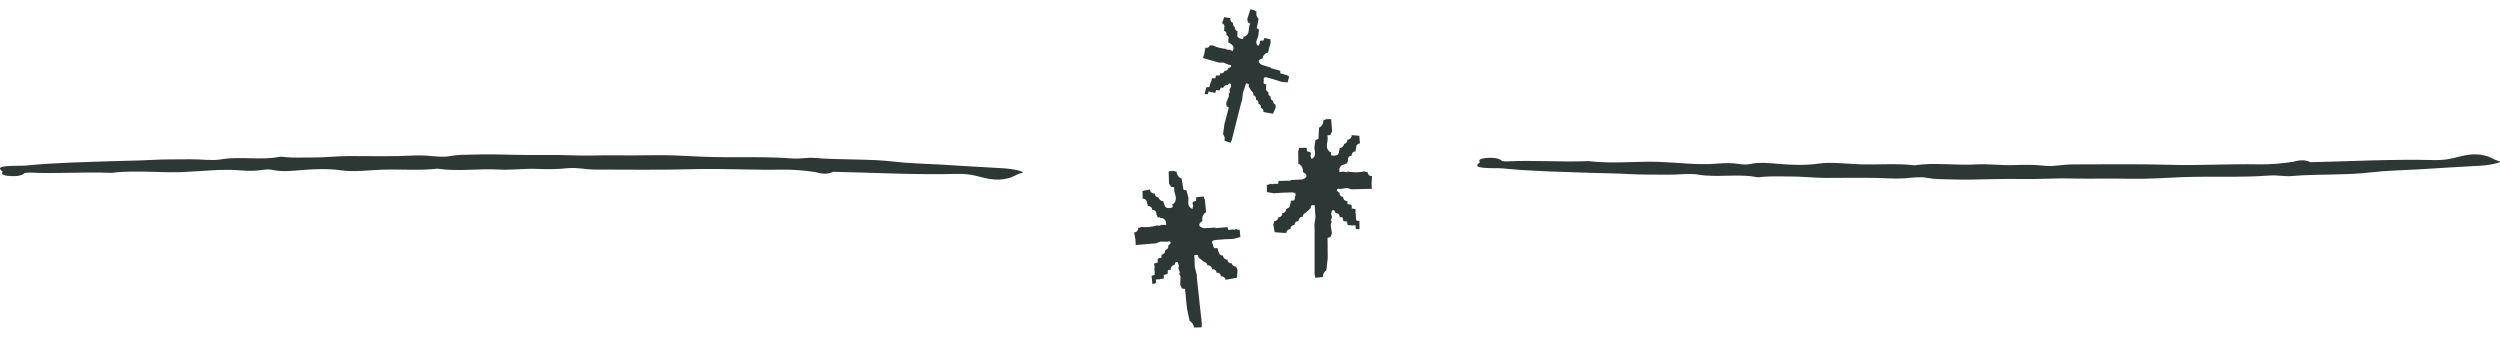 <svg width="594" height="80" viewBox="0 0 594 80" fill="none" xmlns="http://www.w3.org/2000/svg">
<path d="M593.696 38.255C592.186 37.858 591.929 37.269 590.241 36.933C589.088 36.635 587.75 36.605 586.342 36.797C583.668 37.212 582.169 38.123 578.311 38.033C568.415 37.785 558.723 38.328 548.965 38.537C547.85 37.979 546.504 37.939 544.936 38.428C542.428 38.814 539.527 39.104 536.779 39.048C529.635 38.905 522.602 39.36 515.518 39.154C507.843 38.933 500.169 39.059 492.46 39.059C490.035 39.063 488.07 39.624 485.855 39.389C483.423 39.126 481.063 39.117 478.65 39.22C475.532 39.354 472.532 38.887 469.567 39.062C464.697 39.35 459.626 38.55 454.914 39.273C450.695 38.78 446.191 39.174 441.827 39.035C438.609 38.928 435.165 38.438 432.051 38.879C428.865 39.325 425.849 39.186 422.913 38.963C420.349 38.768 418.131 38.443 415.665 39.005C415.053 39.14 414.054 39.1 413.198 38.962C411.614 38.699 409.863 38.723 408.139 38.864C404.919 39.143 401.772 38.943 398.718 38.717C397.766 38.645 396.784 38.623 395.914 38.556C389.915 38.098 383.62 39.033 377.724 38.302C377.507 38.275 377.206 38.283 376.986 38.296C370.652 38.541 364.248 38.018 357.917 38.352C357.624 38.369 357.239 38.283 356.859 38.246C356.421 37.757 355.356 37.384 353.322 37.523C351.581 37.646 351.165 38.086 351.651 38.543C350.213 39.608 351.046 39.936 355.199 39.968C355.818 39.971 356.457 39.953 357.009 40.01C364.128 40.728 371.674 40.848 379.146 41.1C381.655 41.19 384.234 41.186 386.683 41.339C389.859 41.528 393.043 41.468 396.239 41.508C398.697 41.541 401.445 41.121 403.459 41.478C407.857 42.258 413.24 41.208 417.429 42.099C417.671 42.154 418.406 42.071 418.857 42.015C420.776 41.833 422.763 41.943 424.751 41.925C427.917 41.886 430.914 42.264 433.812 42.272C437.748 42.277 441.8 42.196 445.686 42.274C447.924 42.32 450.497 42.525 452.441 42.371C454.384 42.216 456.292 41.935 457.935 42.264C459.677 42.617 461.366 42.567 463.267 42.623C466.713 42.727 470.163 42.662 473.542 42.562C478.091 42.432 482.595 42.641 487.194 42.439C490.194 42.302 493.434 42.477 496.608 42.448C499.79 42.429 503.082 42.403 506.303 42.471C510.388 42.556 514.357 42.253 518.269 42.101C525.233 41.829 532.376 42.229 539.159 41.71C541.212 41.55 542.646 41.99 544.581 41.826C550.7 41.297 557.397 41.674 563.485 40.938C566.86 40.531 570.848 40.464 574.546 40.246C579.453 39.957 584.362 39.627 589.302 39.375C591.772 39.249 594.869 38.532 593.77 38.25L593.696 38.255Z" fill="#2D3735"/>
<path d="M300.968 45.634C301.528 45.724 302.088 45.824 302.658 45.914C304.058 45.834 305.448 45.714 306.848 45.714C307.348 45.714 308.188 45.744 307.698 46.724C307.698 47.034 307.638 47.334 307.498 47.614C307.298 47.634 307.088 47.654 306.888 47.674C306.888 47.674 306.878 47.674 306.868 47.674C306.818 47.674 306.768 47.674 306.718 47.684C306.698 47.794 306.688 47.914 306.668 48.024C306.638 48.224 306.608 48.424 306.578 48.634L306.528 48.574C306.528 49.174 306.198 49.504 305.628 49.604C305.578 50.144 305.328 50.524 304.778 50.664L304.658 50.574C304.728 51.214 304.378 51.534 303.808 51.684L303.718 51.584C303.678 52.184 303.328 52.474 302.758 52.554C302.738 52.824 302.658 53.084 302.538 53.324C302.648 53.944 302.748 54.564 302.858 55.174C303.768 55.244 304.678 55.304 305.598 55.374C305.678 54.804 306.008 54.494 306.578 54.424L306.598 54.454C306.628 53.854 306.938 53.514 307.538 53.454L307.558 53.484C307.588 52.844 307.938 52.544 308.558 52.544L308.498 52.474C308.588 51.954 308.848 51.574 309.408 51.484L309.548 51.564C309.498 50.974 309.868 50.704 310.338 50.494C310.678 50.164 311.028 49.834 311.368 49.494C311.468 49.274 311.528 49.044 311.558 48.804C311.828 48.764 312.088 48.734 312.358 48.714C312.428 49.674 312.488 50.624 312.558 51.584C312.468 52.204 312.388 52.824 312.298 53.444C312.318 53.764 312.328 54.084 312.348 54.404C312.348 58.004 312.348 61.594 312.348 65.194C312.428 65.454 312.478 65.724 312.488 65.994C313.098 65.944 313.708 65.884 314.318 65.834C314.298 65.124 314.608 64.584 315.158 64.164C315.258 63.204 315.358 62.244 315.468 61.294C315.458 59.694 315.438 58.094 315.428 56.494C315.538 56.464 315.658 56.434 315.778 56.414C315.898 56.384 316.018 56.354 316.138 56.324C316.248 56.014 316.348 55.714 316.458 55.404C316.408 55.034 316.348 54.674 316.298 54.304C316.258 54.024 316.218 53.734 316.168 53.454C316.268 53.134 316.358 52.814 316.458 52.494L316.148 52.584C316.258 52.244 316.358 51.904 316.468 51.564C316.428 51.384 316.378 51.194 316.338 51.014C316.308 50.864 316.268 50.724 316.238 50.574L316.378 50.664C316.348 50.254 316.398 49.854 316.928 49.934C317.078 49.954 317.168 50.314 317.288 50.534L317.308 50.534C317.888 50.584 318.198 50.914 318.328 51.454L318.248 51.644C318.498 51.564 318.748 51.564 318.998 51.644C319.028 51.804 319.058 51.964 319.088 52.124C319.118 52.264 319.148 52.394 319.188 52.534C319.188 52.534 319.188 52.534 319.188 52.544C319.358 52.564 319.528 52.574 319.698 52.594C319.828 52.604 319.958 52.624 320.078 52.624C320.078 52.734 320.088 52.854 320.098 52.964C320.118 53.134 320.138 53.294 320.188 53.464L320.648 53.524C320.648 53.524 320.718 53.524 320.758 53.524C320.888 53.524 321.118 53.504 321.118 53.504L321.058 53.574C321.398 53.554 321.748 53.534 322.088 53.524C322.088 53.604 322.088 53.674 322.088 53.754C322.088 53.834 322.088 53.924 322.098 54.004C322.108 54.124 322.128 54.244 322.148 54.364L322.578 54.474L322.968 54.444L323.018 54.444C323.018 53.944 322.998 53.444 322.998 52.944C322.998 52.814 322.998 52.684 322.998 52.554C322.878 52.524 322.758 52.494 322.638 52.464C322.498 52.424 322.358 52.394 322.218 52.354C322.188 51.764 322.148 51.174 322.118 50.584L321.978 50.664C322.098 50.354 322.128 50.034 322.068 49.714C321.858 49.644 321.648 49.604 321.438 49.574C321.358 49.564 321.278 49.544 321.188 49.544L321.168 49.604C321.168 49.474 321.168 49.334 321.168 49.204C321.168 49.024 321.148 48.844 321.118 48.664C321.118 48.664 321.118 48.664 321.108 48.664C320.978 48.624 320.838 48.594 320.698 48.574C320.538 48.544 320.378 48.524 320.218 48.504C320.128 48.254 320.098 47.994 320.138 47.724L320.048 47.824C319.468 47.714 319.138 47.384 319.108 46.774L319.108 46.804L319.098 46.804C318.488 46.694 318.218 46.334 318.298 45.714L318.178 45.784C317.978 45.584 317.608 45.374 317.628 45.194C317.658 44.844 317.998 44.754 318.348 44.904C318.918 44.824 319.478 44.744 320.048 44.674L320.548 44.814C320.728 44.864 320.918 44.924 321.098 44.974C321.768 44.964 322.438 44.944 323.108 44.934C324.068 44.904 325.038 44.884 325.998 44.854L325.908 44.554C325.908 44.394 325.908 44.244 325.908 44.084C325.908 43.944 325.898 43.814 325.878 43.674C325.918 43.084 325.958 42.494 325.998 41.894L325.998 41.864C325.418 41.864 325.078 41.564 324.928 41.024L324.998 40.844L324.568 40.874L324.168 40.724C322.798 41.034 321.428 40.974 320.058 40.744L320.198 40.954C319.878 40.894 319.558 40.824 319.228 40.764C319.128 40.774 319.028 40.784 318.938 40.804C318.698 40.834 318.458 40.864 318.228 40.894C318.148 40.004 318.328 39.284 319.358 39.084C319.578 38.934 319.818 38.854 320.078 38.874C320.098 38.604 320.168 38.344 320.288 38.104C320.178 37.474 320.488 37.124 321.058 36.964L321.148 37.034C321.128 36.434 321.408 36.074 321.998 35.954L322.088 36.024C322.058 35.744 322.088 35.484 322.208 35.234C322.148 34.644 322.418 34.264 322.968 34.074L323.118 34.144C323.068 33.524 323.028 32.914 322.978 32.294L323.028 32.264C322.388 32.214 321.738 32.164 321.098 32.104L321.188 32.264C321.068 32.784 320.758 33.104 320.228 33.204L320.128 33.124C320.188 33.704 319.888 34.034 319.378 34.224C319.198 34.714 318.938 35.114 318.378 35.214L318.298 35.144C318.338 35.424 318.288 35.694 318.148 35.944C318.148 36.574 317.828 36.934 317.188 36.964L317.258 37.004C316.948 36.974 316.638 36.954 316.328 36.934C316.208 36.654 316.188 36.374 316.278 36.084L316.088 36.164C314.478 35.104 315.818 33.494 315.358 32.214C315.498 32.164 315.638 32.134 315.788 32.104C315.888 32.084 315.988 32.064 316.088 32.054C316.228 31.764 316.368 31.474 316.508 31.184C316.438 30.234 316.358 29.284 316.288 28.334L315.818 28.274C315.818 28.274 315.668 28.314 315.538 28.344C315.438 28.364 315.358 28.384 315.358 28.384C315.358 28.384 315.408 28.264 315.428 28.214C315.428 28.214 315.428 28.214 315.418 28.204C315.098 28.334 314.778 28.464 314.458 28.594C314.438 28.494 314.418 28.404 314.398 28.314C314.368 28.334 314.348 28.354 314.318 28.374C314.368 28.444 314.408 28.514 314.458 28.594C314.418 29.324 314.148 29.924 313.488 30.304L313.408 30.254C313.358 31.174 313.308 32.094 313.258 33.014C313.158 33.044 313.058 33.084 312.958 33.114C312.828 33.154 312.688 33.194 312.558 33.244C312.468 33.864 312.378 34.484 312.288 35.104C312.328 35.464 312.418 35.834 312.448 36.194C312.508 36.814 312.398 37.384 311.608 37.784C311.588 37.524 311.498 37.284 311.348 37.064C311.488 36.754 311.488 36.444 311.348 36.134C311.238 36.114 311.138 36.094 311.028 36.064C310.888 36.034 310.748 36.004 310.608 35.974C310.508 35.704 310.448 35.434 310.448 35.144L310.518 35.104C309.888 35.114 309.268 35.124 308.638 35.144C308.638 35.434 308.578 35.714 308.448 35.984C308.458 36.684 308.468 37.374 308.478 38.074C308.478 38.394 308.478 38.704 308.478 39.024L308.628 38.934C309.328 39.394 309.638 40.034 309.578 40.864L309.628 40.894C310.848 41.614 310.588 42.174 309.438 42.634C308.498 42.684 307.548 42.734 306.608 42.784L306.708 42.924C305.748 42.944 304.798 42.964 303.838 42.984C303.808 43.104 303.778 43.224 303.748 43.344C303.718 43.464 303.698 43.584 303.658 43.694C303.318 43.694 302.978 43.674 302.638 43.664L302.228 43.774L301.818 43.654C301.578 43.834 301.308 43.914 301.008 43.924C301.008 44.494 301.008 45.074 301.018 45.644L300.968 45.634Z" fill="#2D3735"/>
<path d="M294.768 56.293C294.221 56.443 293.675 56.603 293.118 56.754C291.717 56.825 290.323 56.856 288.931 57.007C288.434 57.061 287.602 57.181 288.195 58.103C288.228 58.411 288.32 58.703 288.489 58.966C288.69 58.964 288.901 58.962 289.102 58.96C289.102 58.96 289.112 58.959 289.122 58.958C289.172 58.952 289.222 58.947 289.272 58.952C289.304 59.059 289.327 59.177 289.359 59.284C289.41 59.48 289.462 59.675 289.514 59.881L289.557 59.816C289.622 60.412 289.986 60.705 290.563 60.743C290.671 61.274 290.961 61.625 291.523 61.705L291.632 61.602C291.632 62.246 292.014 62.527 292.597 62.614L292.676 62.505C292.78 63.097 293.159 63.348 293.735 63.366C293.784 63.632 293.891 63.882 294.037 64.108C293.994 64.736 293.961 65.363 293.918 65.981C293.021 66.149 292.123 66.307 291.215 66.476C291.074 65.918 290.713 65.645 290.139 65.637L290.122 65.669C290.028 65.076 289.683 64.771 289.08 64.776L289.063 64.808C288.964 64.175 288.584 63.915 287.968 63.982L288.02 63.906C287.874 63.398 287.575 63.048 287.008 63.02L286.878 63.114C286.864 62.522 286.467 62.294 285.977 62.136C285.603 61.844 285.22 61.554 284.845 61.252C284.722 61.045 284.637 60.822 284.582 60.587C284.309 60.576 284.047 60.575 283.776 60.584C283.81 61.546 283.853 62.497 283.887 63.459C284.044 64.065 284.19 64.673 284.346 65.28C284.361 65.6 284.386 65.919 284.4 66.24C284.789 69.819 285.176 73.388 285.564 76.967C285.513 77.234 285.492 77.507 285.511 77.777C284.899 77.793 284.287 77.799 283.675 77.815C283.618 77.107 283.252 76.604 282.66 76.246C282.457 75.302 282.254 74.359 282.042 73.426C281.879 71.834 281.726 70.241 281.564 68.65C281.451 68.632 281.329 68.615 281.207 68.608C281.085 68.591 280.962 68.574 280.84 68.557C280.697 68.261 280.565 67.973 280.422 67.677C280.432 67.304 280.453 66.939 280.463 66.566C280.472 66.284 280.481 65.991 280.5 65.707C280.366 65.4 280.242 65.091 280.108 64.784L280.426 64.84C280.28 64.514 280.144 64.187 279.998 63.861C280.018 63.677 280.047 63.483 280.068 63.3C280.081 63.147 280.106 63.004 280.12 62.852L279.99 62.956C279.976 62.545 279.883 62.153 279.365 62.29C279.218 62.326 279.167 62.693 279.072 62.925L279.052 62.927C278.481 63.039 278.208 63.401 278.137 63.952L278.237 64.132C277.98 64.079 277.731 64.106 277.491 64.213C277.479 64.375 277.466 64.538 277.454 64.7C277.439 64.842 277.423 64.975 277.398 65.118C277.398 65.118 277.398 65.118 277.4 65.128C277.233 65.166 277.065 65.195 276.898 65.233C276.77 65.257 276.643 65.291 276.523 65.304C276.535 65.413 276.538 65.534 276.54 65.644C276.539 65.815 276.536 65.976 276.505 66.151L276.054 66.26C276.054 66.26 275.984 66.268 275.944 66.272C275.815 66.286 275.584 66.291 275.584 66.291L275.652 66.354C275.311 66.371 274.961 66.389 274.622 66.415C274.631 66.495 274.638 66.564 274.647 66.644C274.656 66.724 274.665 66.813 274.664 66.894C274.667 67.014 274.66 67.135 274.653 67.257L274.237 67.413L273.847 67.425L273.797 67.43C273.743 66.933 273.709 66.434 273.655 65.937C273.641 65.808 273.627 65.678 273.613 65.549C273.729 65.506 273.845 65.464 273.961 65.421C274.096 65.366 274.232 65.321 274.367 65.266C274.333 64.676 274.309 64.085 274.275 63.496L274.423 63.56C274.27 63.265 274.206 62.95 274.231 62.625C274.432 62.533 274.637 62.471 274.842 62.418C274.921 62.4 274.998 62.371 275.088 62.361L275.114 62.419C275.1 62.29 275.085 62.151 275.071 62.021C275.051 61.842 275.052 61.661 275.062 61.479C275.062 61.479 275.062 61.479 275.072 61.478C275.197 61.424 275.333 61.379 275.47 61.344C275.626 61.297 275.783 61.26 275.94 61.223C276.002 60.965 276.004 60.703 275.935 60.439L276.035 60.529C276.6 60.357 276.893 59.993 276.857 59.383L276.86 59.413L276.87 59.412C277.464 59.237 277.694 58.85 277.548 58.242L277.674 58.299C277.852 58.078 278.197 57.83 278.158 57.653C278.09 57.308 277.742 57.255 277.41 57.442C276.835 57.424 276.27 57.405 275.696 57.397L275.214 57.59C275.04 57.659 274.858 57.739 274.684 57.809C274.017 57.871 273.349 57.923 272.681 57.986C271.724 58.059 270.757 58.144 269.8 58.218L269.857 57.91C269.84 57.751 269.823 57.602 269.806 57.443C269.791 57.303 269.787 57.173 269.792 57.032C269.688 56.449 269.585 55.867 269.48 55.275L269.477 55.245C270.054 55.183 270.359 54.848 270.45 54.295L270.361 54.123L270.792 54.107L271.174 53.914C272.569 54.075 273.925 53.867 275.262 53.491L275.145 53.715C275.457 53.621 275.767 53.517 276.089 53.421C276.19 53.42 276.29 53.42 276.382 53.43C276.624 53.434 276.865 53.438 277.097 53.443C277.081 52.549 276.824 51.853 275.779 51.765C275.544 51.64 275.296 51.586 275.04 51.634C274.991 51.368 274.894 51.117 274.748 50.891C274.79 50.253 274.444 49.938 273.86 49.841L273.778 49.92C273.733 49.322 273.416 48.994 272.816 48.938L272.734 49.017C272.734 48.736 272.676 48.481 272.53 48.245C272.526 47.652 272.216 47.303 271.649 47.174L271.508 47.26C271.49 46.638 271.464 46.027 271.447 45.405L271.394 45.381C272.025 45.262 272.666 45.142 273.296 45.014L273.224 45.182C273.399 45.686 273.742 45.971 274.279 46.013L274.37 45.923C274.373 46.506 274.707 46.802 275.235 46.936C275.466 47.403 275.768 47.773 276.335 47.812L276.407 47.734C276.398 48.017 276.477 48.279 276.643 48.513C276.711 49.139 277.068 49.463 277.707 49.423L277.642 49.471C277.947 49.407 278.253 49.354 278.559 49.301C278.648 49.01 278.638 48.729 278.517 48.45L278.714 48.509C280.201 47.282 278.695 45.826 279.014 44.504C278.87 44.469 278.727 44.454 278.575 44.441C278.473 44.432 278.372 44.423 278.271 44.423C278.101 44.15 277.93 43.877 277.76 43.604C277.727 42.652 277.704 41.699 277.671 40.747L278.132 40.636C278.132 40.636 278.285 40.66 278.418 40.676C278.519 40.685 278.601 40.696 278.601 40.696C278.601 40.696 278.538 40.582 278.513 40.535C278.513 40.535 278.513 40.535 278.522 40.524C278.854 40.618 279.186 40.713 279.518 40.808C279.528 40.706 279.538 40.615 279.548 40.523C279.58 40.54 279.602 40.557 279.634 40.574C279.592 40.649 279.559 40.723 279.518 40.808C279.637 41.529 279.97 42.097 280.667 42.403L280.741 42.345C280.89 43.254 281.039 44.163 281.188 45.072C281.291 45.092 281.395 45.121 281.497 45.14C281.631 45.165 281.774 45.19 281.909 45.226C282.065 45.832 282.222 46.439 282.378 47.046C282.377 47.408 282.327 47.785 282.337 48.147C282.344 48.77 282.515 49.324 283.343 49.637C283.335 49.376 283.399 49.128 283.524 48.893C283.351 48.6 283.318 48.292 283.424 47.968C283.531 47.937 283.628 47.906 283.734 47.864C283.87 47.819 284.006 47.774 284.142 47.729C284.212 47.45 284.243 47.175 284.212 46.887L284.138 46.855C284.765 46.797 285.383 46.74 286.011 46.692C286.042 46.98 286.132 47.252 286.291 47.506C286.356 48.203 286.421 48.89 286.486 49.587C286.521 49.906 286.554 50.214 286.589 50.532L286.43 50.459C285.784 50.991 285.544 51.661 285.694 52.48L285.647 52.515C284.512 53.362 284.831 53.891 286.024 54.224C286.964 54.173 287.913 54.12 288.853 54.068L288.769 54.218C289.726 54.135 290.672 54.052 291.629 53.968C291.671 54.084 291.714 54.2 291.757 54.316C291.8 54.432 291.833 54.55 291.884 54.655C292.222 54.618 292.558 54.561 292.895 54.515L293.315 54.58L293.709 54.416C293.967 54.569 294.244 54.62 294.544 54.597C294.605 55.164 294.668 55.741 294.719 56.309L294.768 56.293Z" fill="#2D3735"/>
<path d="M305.982 19.577C305.508 19.536 305.032 19.503 304.549 19.459C303.427 19.105 302.321 18.721 301.183 18.433C300.776 18.33 300.087 18.181 300.282 19.087C300.217 19.341 300.204 19.6 300.259 19.858C300.418 19.916 300.585 19.976 300.743 20.033C300.743 20.033 300.751 20.035 300.759 20.037C300.8 20.048 300.841 20.058 300.879 20.076C300.873 20.171 300.856 20.271 300.849 20.366C300.832 20.536 300.815 20.707 300.796 20.885L300.849 20.846C300.724 21.339 300.924 21.678 301.367 21.877C301.296 22.331 301.42 22.694 301.838 22.922L301.955 22.873C301.765 23.384 301.983 23.719 302.415 23.959L302.509 23.895C302.417 24.396 302.642 24.706 303.089 24.889C303.049 25.115 303.06 25.345 303.108 25.567C302.889 26.053 302.679 26.541 302.463 27.02C301.708 26.89 300.956 26.752 300.193 26.62C300.246 26.136 300.042 25.813 299.593 25.638L299.571 25.659C299.671 25.16 299.489 24.817 299.014 24.645L298.991 24.665C299.1 24.133 298.878 23.815 298.373 23.688L298.437 23.642C298.471 23.197 298.339 22.831 297.902 22.642L297.772 22.679C297.935 22.205 297.69 21.907 297.351 21.638C297.143 21.297 296.927 20.954 296.721 20.605C296.686 20.404 296.685 20.203 296.71 20C296.499 19.912 296.293 19.833 296.078 19.761C295.822 20.535 295.576 21.303 295.319 22.076C295.264 22.604 295.2 23.129 295.144 23.657C295.062 23.915 294.987 24.176 294.904 24.434C294.157 27.39 293.411 30.337 292.663 33.292C292.544 33.489 292.447 33.7 292.383 33.92C291.897 33.753 291.414 33.579 290.928 33.412C291.092 32.833 290.952 32.326 290.592 31.868C290.71 31.06 290.828 30.251 290.935 29.448C291.276 28.137 291.625 26.828 291.965 25.516C291.882 25.469 291.79 25.42 291.697 25.379C291.606 25.329 291.514 25.28 291.423 25.231C291.398 24.953 291.379 24.687 291.354 24.41C291.471 24.116 291.595 23.833 291.712 23.539C291.803 23.318 291.896 23.088 291.995 22.868C291.98 22.585 291.973 22.304 291.958 22.021L292.192 22.158C292.173 21.857 292.162 21.557 292.143 21.255C292.213 21.116 292.293 20.97 292.363 20.83C292.419 20.713 292.48 20.607 292.536 20.49L292.403 20.535C292.513 20.204 292.555 19.866 292.108 19.822C291.981 19.808 291.833 20.085 291.69 20.241L291.674 20.237C291.192 20.158 290.871 20.366 290.653 20.782L290.679 20.954C290.492 20.837 290.289 20.786 290.069 20.8C290.011 20.925 289.953 21.05 289.896 21.176C289.842 21.284 289.791 21.385 289.729 21.492C289.729 21.492 289.729 21.492 289.727 21.5C289.585 21.481 289.444 21.454 289.302 21.436C289.194 21.417 289.084 21.407 288.987 21.382C288.964 21.473 288.931 21.569 288.9 21.657C288.848 21.793 288.799 21.92 288.723 22.049L288.336 22.004C288.336 22.004 288.279 21.989 288.247 21.981C288.141 21.954 287.958 21.891 287.958 21.891L287.992 21.961C287.72 21.874 287.439 21.786 287.165 21.707C287.148 21.773 287.134 21.831 287.117 21.896C287.101 21.962 287.082 22.036 287.057 22.099C287.024 22.196 286.983 22.29 286.942 22.385L286.569 22.387L286.258 22.282L286.217 22.271C286.321 21.861 286.441 21.455 286.545 21.044C286.572 20.937 286.599 20.831 286.626 20.724C286.73 20.724 286.834 20.724 286.938 20.724C287.06 20.72 287.18 20.724 287.302 20.72C287.449 20.242 287.604 19.766 287.751 19.288L287.848 19.382C287.815 19.103 287.857 18.834 287.973 18.584C288.158 18.57 288.337 18.58 288.514 18.599C288.581 18.607 288.65 18.607 288.724 18.625L288.728 18.679C288.755 18.572 288.784 18.457 288.811 18.351C288.848 18.203 288.902 18.059 288.963 17.918C288.963 17.918 288.963 17.918 288.972 17.92C289.086 17.913 289.206 17.918 289.324 17.93C289.46 17.938 289.594 17.955 289.729 17.971C289.854 17.785 289.932 17.577 289.956 17.348L290.008 17.448C290.503 17.477 290.84 17.274 290.991 16.78L290.985 16.804L290.993 16.806C291.512 16.842 291.806 16.602 291.87 16.076L291.953 16.158C292.157 16.035 292.502 15.939 292.523 15.787C292.571 15.494 292.313 15.35 291.997 15.401C291.55 15.218 291.112 15.037 290.662 14.862L290.227 14.874C290.07 14.878 289.903 14.888 289.746 14.892C289.203 14.746 288.662 14.592 288.12 14.446C287.345 14.224 286.56 14.008 285.786 13.786L285.921 13.558C285.954 13.426 285.986 13.303 286.019 13.172C286.048 13.057 286.083 12.952 286.128 12.842C286.218 12.349 286.308 11.856 286.4 11.356L286.407 11.331C286.878 11.45 287.217 11.274 287.451 10.862L287.432 10.699L287.775 10.813L288.132 10.772C289.182 11.308 290.309 11.541 291.471 11.634L291.313 11.778C291.586 11.794 291.861 11.803 292.142 11.821C292.221 11.85 292.3 11.879 292.369 11.914C292.558 11.988 292.747 12.062 292.928 12.134C293.178 11.42 293.181 10.791 292.385 10.415C292.237 10.247 292.058 10.132 291.843 10.095C291.883 9.869 291.88 9.641 291.832 9.419C292.052 8.925 291.873 8.574 291.442 8.325L291.355 8.364C291.496 7.876 291.343 7.523 290.888 7.303L290.8 7.342C290.882 7.118 290.912 6.898 290.866 6.668C291.038 6.196 290.897 5.829 290.489 5.56L290.353 5.586C290.522 5.088 290.681 4.595 290.851 4.096L290.816 4.061C291.347 4.152 291.886 4.245 292.419 4.327L292.313 4.44C292.303 4.892 292.488 5.218 292.898 5.409L292.997 5.364C292.827 5.828 293.003 6.161 293.378 6.422C293.423 6.861 293.551 7.243 293.986 7.44L294.065 7.399C293.975 7.621 293.959 7.853 294.021 8.087C293.89 8.604 294.076 8.965 294.59 9.122L294.525 9.14C294.783 9.179 295.04 9.227 295.296 9.274C295.452 9.069 295.526 8.843 295.513 8.586L295.651 8.691C297.181 8.152 296.425 6.555 297.065 5.599C296.962 5.529 296.854 5.476 296.738 5.42C296.661 5.383 296.584 5.346 296.505 5.317C296.451 5.05 296.397 4.784 296.344 4.517C296.598 3.751 296.86 2.988 297.115 2.222L297.509 2.27C297.509 2.27 297.623 2.334 297.723 2.385C297.8 2.422 297.861 2.455 297.861 2.455C297.861 2.455 297.845 2.346 297.839 2.301C297.839 2.301 297.839 2.301 297.849 2.295C298.083 2.467 298.316 2.64 298.549 2.812C298.586 2.734 298.621 2.665 298.656 2.595C298.676 2.617 298.688 2.638 298.709 2.661C298.654 2.708 298.606 2.757 298.549 2.812C298.43 3.42 298.525 3.968 298.983 4.416L299.058 4.391C298.908 5.157 298.758 5.922 298.607 6.688C298.682 6.733 298.755 6.786 298.83 6.832C298.928 6.891 299.033 6.953 299.129 7.021C299.073 7.548 299.018 8.076 298.962 8.603C298.855 8.89 298.705 9.176 298.605 9.465C298.428 9.962 298.399 10.452 298.958 10.943C299.029 10.734 299.152 10.555 299.319 10.406C299.27 10.122 299.334 9.868 299.513 9.642C299.606 9.648 299.692 9.652 299.787 9.651C299.908 9.655 300.028 9.659 300.148 9.663C300.285 9.462 300.39 9.253 300.45 9.015L300.402 8.967C300.912 9.105 301.414 9.241 301.922 9.387C301.862 9.625 301.853 9.867 301.902 10.116C301.749 10.688 301.597 11.253 301.444 11.825C301.377 12.088 301.313 12.342 301.247 12.605L301.143 12.501C300.478 12.734 300.093 13.196 299.97 13.889L299.923 13.904C298.781 14.244 298.876 14.757 299.716 15.371C300.47 15.606 301.232 15.842 301.987 16.077L301.876 16.171C302.653 16.385 303.421 16.597 304.198 16.811C304.198 16.916 304.197 17.02 304.196 17.125C304.196 17.23 304.187 17.332 304.197 17.431C304.474 17.501 304.754 17.554 305.033 17.616L305.343 17.791L305.702 17.777C305.86 17.974 306.063 18.095 306.305 18.165C306.186 18.633 306.066 19.109 305.939 19.575L305.982 19.577Z" fill="#2D3735"/>
<path d="M242.7 41.097C241.19 41.493 240.933 42.082 239.245 42.418C238.092 42.717 236.754 42.747 235.346 42.555C232.672 42.139 231.173 41.229 227.315 41.318C217.419 41.566 207.727 41.024 197.969 40.815C196.853 41.373 195.508 41.412 193.94 40.924C191.432 40.538 188.531 40.248 185.783 40.304C178.639 40.447 171.606 39.992 164.522 40.198C156.847 40.418 149.173 40.292 141.463 40.293C139.039 40.289 137.074 39.727 134.859 39.963C132.427 40.225 130.067 40.235 127.654 40.132C124.536 39.997 121.536 40.464 118.571 40.289C113.701 40.002 108.629 40.802 103.918 40.078C99.699 40.572 95.195 40.178 90.831 40.316C87.613 40.423 84.168 40.913 81.055 40.472C77.869 40.027 74.853 40.166 71.917 40.389C69.353 40.584 67.135 40.908 64.669 40.347C64.057 40.212 63.058 40.252 62.202 40.39C60.618 40.653 58.867 40.629 57.143 40.487C53.923 40.208 50.776 40.409 47.721 40.635C46.77 40.707 45.788 40.728 44.918 40.796C38.919 41.254 32.624 40.318 26.728 41.05C26.511 41.077 26.21 41.069 25.99 41.056C19.656 40.811 13.252 41.334 6.921 41C6.628 40.983 6.243 41.069 5.863 41.106C5.425 41.595 4.36 41.968 2.326 41.828C0.585 41.706 0.169 41.265 0.655 40.809C-0.783 39.743 0.05 39.416 4.203 39.384C4.822 39.381 5.461 39.399 6.013 39.342C13.132 38.623 20.678 38.504 28.15 38.252C30.658 38.162 33.238 38.166 35.687 38.013C38.863 37.824 42.047 37.883 45.243 37.844C47.701 37.811 50.449 38.23 52.463 37.874C56.861 37.093 62.244 38.144 66.433 37.252C66.675 37.197 67.41 37.28 67.861 37.337C69.779 37.519 71.767 37.408 73.755 37.427C76.921 37.465 79.918 37.087 82.816 37.08C86.752 37.075 90.804 37.155 94.69 37.078C96.928 37.031 99.501 36.827 101.445 36.981C103.388 37.135 105.296 37.416 106.939 37.087C108.681 36.734 110.37 36.785 112.271 36.728C115.717 36.625 119.167 36.69 122.546 36.79C127.094 36.92 131.599 36.71 136.198 36.912C139.197 37.05 142.438 36.874 145.612 36.903C148.794 36.923 152.086 36.949 155.307 36.881C159.392 36.795 163.361 37.099 167.273 37.25C174.237 37.523 181.38 37.122 188.162 37.641C190.216 37.802 191.65 37.362 193.585 37.526C199.704 38.055 206.401 37.678 212.489 38.413C215.864 38.82 219.852 38.887 223.55 39.105C228.456 39.395 233.366 39.724 238.306 39.976C240.776 40.102 243.873 40.82 242.773 41.101L242.7 41.097Z" fill="#2D3735"/>
</svg>
